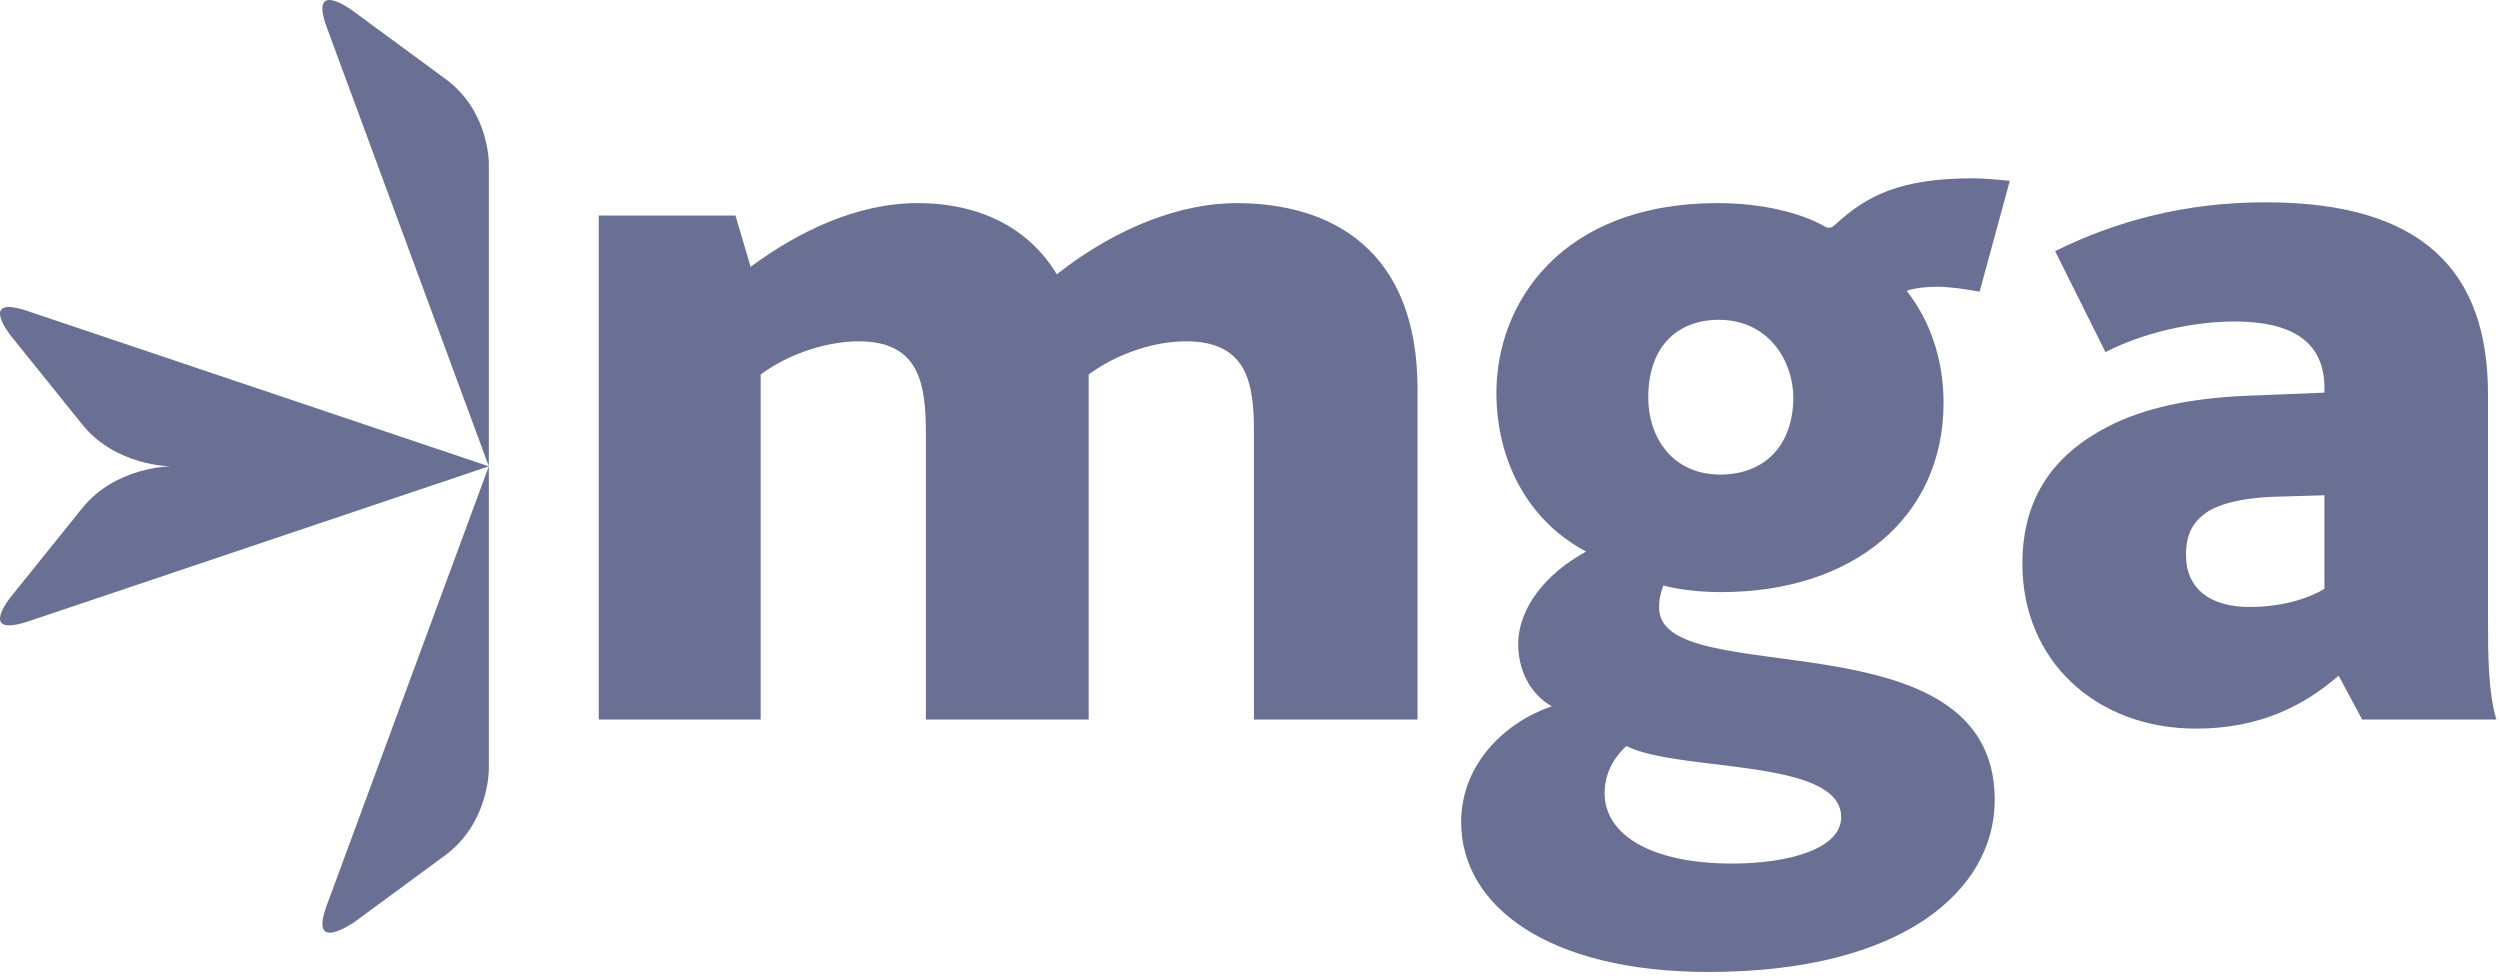 <svg width="64" height="25" viewBox="0 0 64 25" fill="none" xmlns="http://www.w3.org/2000/svg">
    <g clip-path="url(#clip0_25_196)">
        <path d="M8.369 23.166L12.514 11.938L0.745 15.9C-0.586 16.345 0.273 15.285 0.273 15.285L2.098 13.018C2.957 11.938 4.375 11.938 4.375 11.938C4.375 11.938 2.957 11.938 2.098 10.857L0.273 8.59C0.273 8.59 -0.586 7.51 0.745 7.976L12.514 11.938V19.713C12.514 19.713 12.514 21.069 11.398 21.895L9.035 23.633C9.035 23.611 7.897 24.438 8.369 23.166ZM12.514 4.162V11.938L8.369 0.709C7.897 -0.562 9.014 0.264 9.014 0.264L11.376 2.001C12.514 2.806 12.514 4.162 12.514 4.162Z"
              fill="#6A6F94"/>
        <path d="M15.306 18.42H19.473V9.586C20.224 9.035 21.191 8.738 21.985 8.738C23.532 8.738 23.703 9.819 23.703 11.09V18.42H27.87V9.861V9.586C28.622 9.035 29.567 8.738 30.361 8.738C31.908 8.738 32.101 9.776 32.101 11.026V18.42H36.289V9.967C36.289 6.365 34.055 5.2 31.65 5.2C30.297 5.2 28.643 5.772 27.054 7.022C26.367 5.878 25.142 5.2 23.489 5.2C21.921 5.2 20.418 5.942 19.215 6.831L18.828 5.518H15.328V18.42H15.306ZM43.741 24.882C48.724 24.882 51.065 22.785 51.065 20.476C51.065 15.645 42.474 17.742 42.474 15.56C42.474 15.433 42.474 15.285 42.581 14.988C42.968 15.094 43.526 15.158 44.063 15.158C47.414 15.158 49.755 13.272 49.755 10.306C49.755 9.247 49.432 8.23 48.81 7.446C49.024 7.361 49.411 7.34 49.583 7.34C49.905 7.34 50.334 7.403 50.678 7.467L51.451 4.628C51.236 4.607 50.785 4.564 50.506 4.564C48.616 4.564 47.779 5.031 47.027 5.709C46.92 5.814 46.834 5.878 46.705 5.793C46.147 5.475 45.18 5.2 43.977 5.2C39.94 5.2 38.308 7.785 38.308 10.052C38.308 11.747 39.081 13.315 40.605 14.12C39.553 14.692 38.866 15.581 38.866 16.492C38.866 17.149 39.167 17.764 39.725 18.081C38.544 18.484 37.406 19.543 37.406 21.047C37.406 23.187 39.618 24.882 43.741 24.882ZM44.343 22.107C42.259 22.107 41.078 21.365 41.078 20.306C41.078 19.734 41.379 19.331 41.636 19.098C42.968 19.776 47.134 19.395 47.134 20.92C47.134 21.726 45.803 22.107 44.343 22.107ZM44.042 12.149C42.796 12.149 42.195 11.175 42.195 10.179C42.195 8.823 42.989 8.187 43.999 8.187C45.266 8.187 45.91 9.225 45.91 10.2C45.889 11.492 45.094 12.149 44.042 12.149ZM60.471 18.42H63.908C63.693 17.721 63.693 16.683 63.693 15.878V10.094C63.693 6.959 62.039 5.179 58.002 5.179C55.918 5.179 54.157 5.666 52.611 6.429L53.9 9.014C54.844 8.526 56.112 8.23 57.207 8.23C58.624 8.23 59.505 8.717 59.505 9.925V10.052L57.422 10.136C56.09 10.2 54.909 10.433 53.964 10.92C52.611 11.62 51.773 12.7 51.773 14.437C51.773 16.916 53.663 18.653 56.219 18.653C57.851 18.653 58.989 18.06 59.87 17.297L60.471 18.42ZM59.505 12.679V15.073C59.204 15.264 58.517 15.539 57.593 15.539C56.605 15.539 55.961 15.094 55.961 14.204C55.961 13.653 56.154 13.336 56.541 13.081C56.906 12.87 57.422 12.764 58.087 12.721L59.505 12.679Z"
              fill="#6A6F94"/>
    </g>
    <defs>
        <clipPath id="clip0_25_196">
            <rect width="64" height="25" fill="white"/>
        </clipPath>
    </defs>
</svg>
